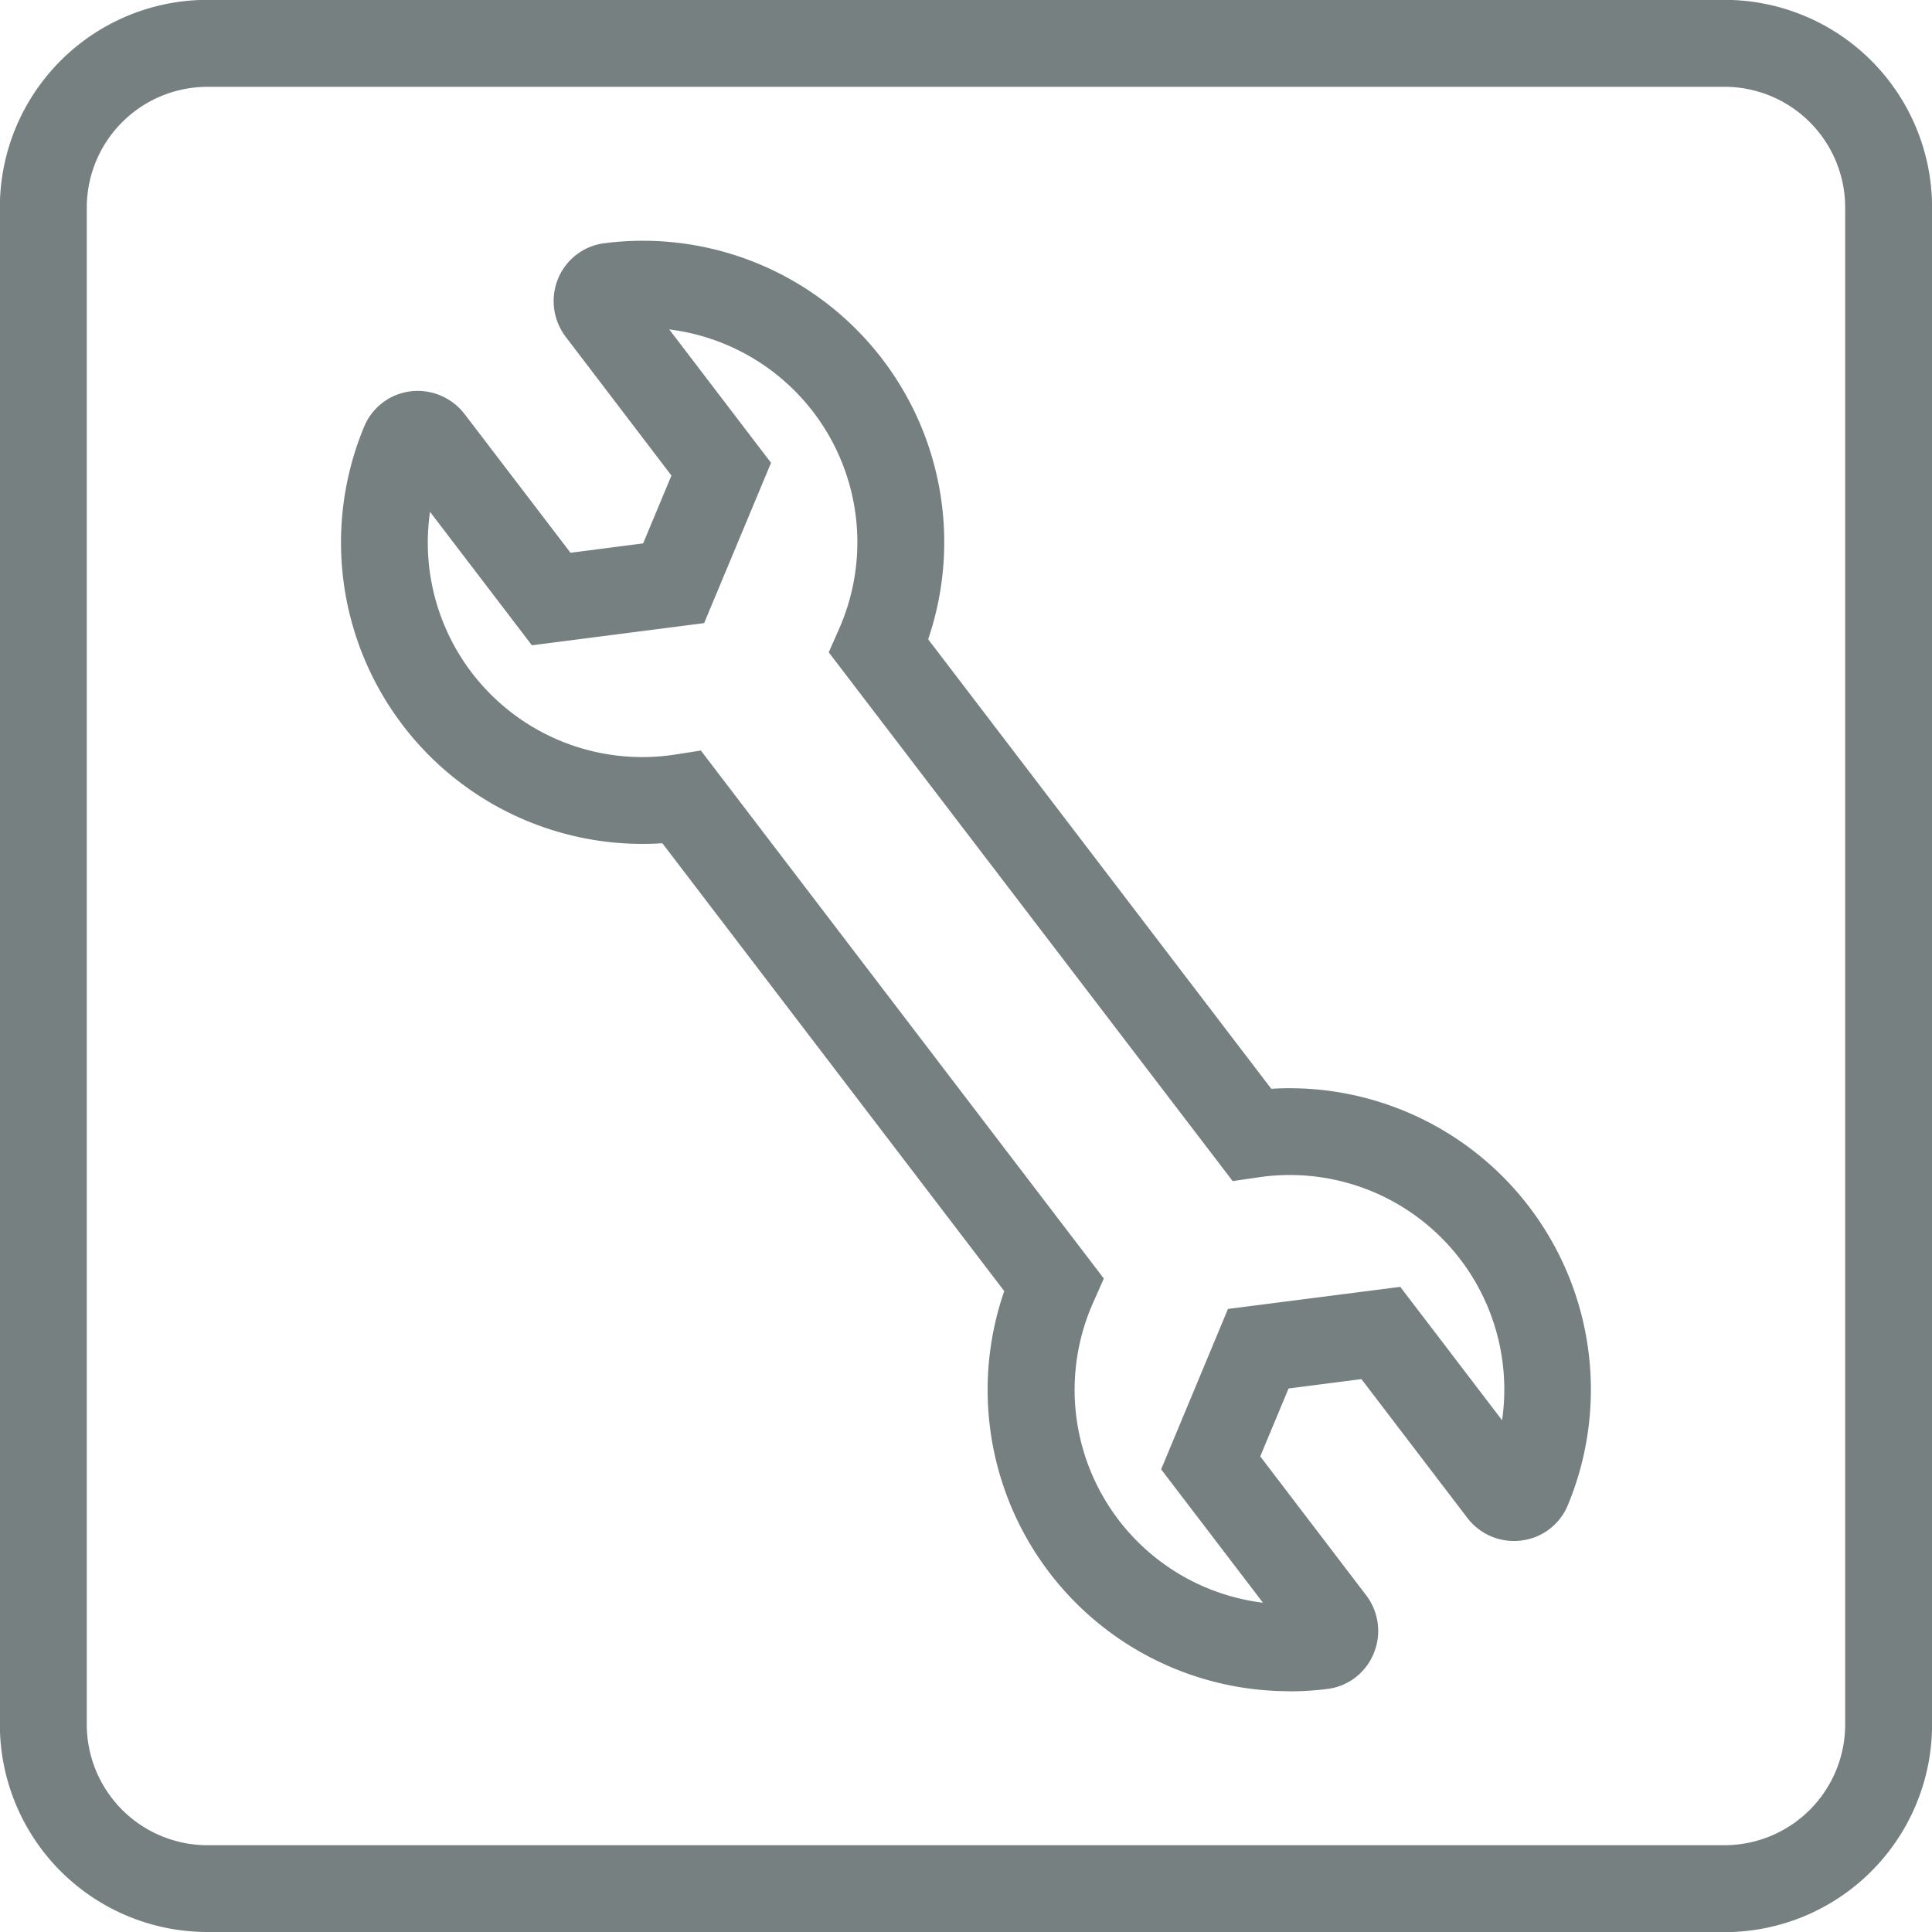 <svg id="On-Site_Assembly-Icon" data-name="On-Site Assembly-Icon" xmlns="http://www.w3.org/2000/svg" width="55.85" height="55.85" viewBox="0 0 55.85 55.85">
  <defs>
    <style>
      .cls-1 {
        fill: #778080;
      }
    </style>
  </defs>
  <path id="Path_10" data-name="Path 10" class="cls-1" d="M81.546,46.466A8.712,8.712,0,0,1,73.3,34.9L63.416,21.953A8.714,8.714,0,0,1,54.8,9.9,1.676,1.676,0,0,1,56.13,8.89a1.713,1.713,0,0,1,1.569.656l3.062,4.01,2.1-.271.818-1.961L60.622,7.313a1.705,1.705,0,0,1-.216-1.69,1.673,1.673,0,0,1,1.328-1.014A8.712,8.712,0,0,1,71.1,16.057l9.918,12.994A8.712,8.712,0,0,1,89.587,41.1a1.672,1.672,0,0,1-1.33,1.009,1.694,1.694,0,0,1-1.569-.651l-3.063-4.014-2.106.271L80.7,39.678l3.062,4.015a1.7,1.7,0,0,1,.216,1.686A1.668,1.668,0,0,1,82.651,46.4a8.758,8.758,0,0,1-1.1.07M64.53,19.274,76.178,34.536l-.3.679a6.2,6.2,0,0,0,4.9,8.693l-2.943-3.856,1.932-4.636,4.981-.639,2.943,3.856a6.2,6.2,0,0,0-7.057-7.02l-.731.107L68.226,16.434l.3-.679A6.2,6.2,0,0,0,63.615,7.1l2.943,3.856-1.934,4.634-4.979.641L56.7,12.373a6.2,6.2,0,0,0,7.094,7.015Z" transform="translate(-44.269 2.423)"/>
  <path id="Path_18" data-name="Path 18" class="cls-1" d="M98.088,56.228H54.232a6,6,0,0,1-6-6V6.374a6,6,0,0,1,6-6H98.088a6,6,0,0,1,6,6V50.232a6,6,0,0,1-6,6M54.232,2.888a3.491,3.491,0,0,0-3.487,3.487V50.232a3.491,3.491,0,0,0,3.487,3.487H98.088a3.491,3.491,0,0,0,3.488-3.487V6.374a3.491,3.491,0,0,0-3.488-3.487Z" transform="translate(-48.236 -0.378)"/>
</svg>
